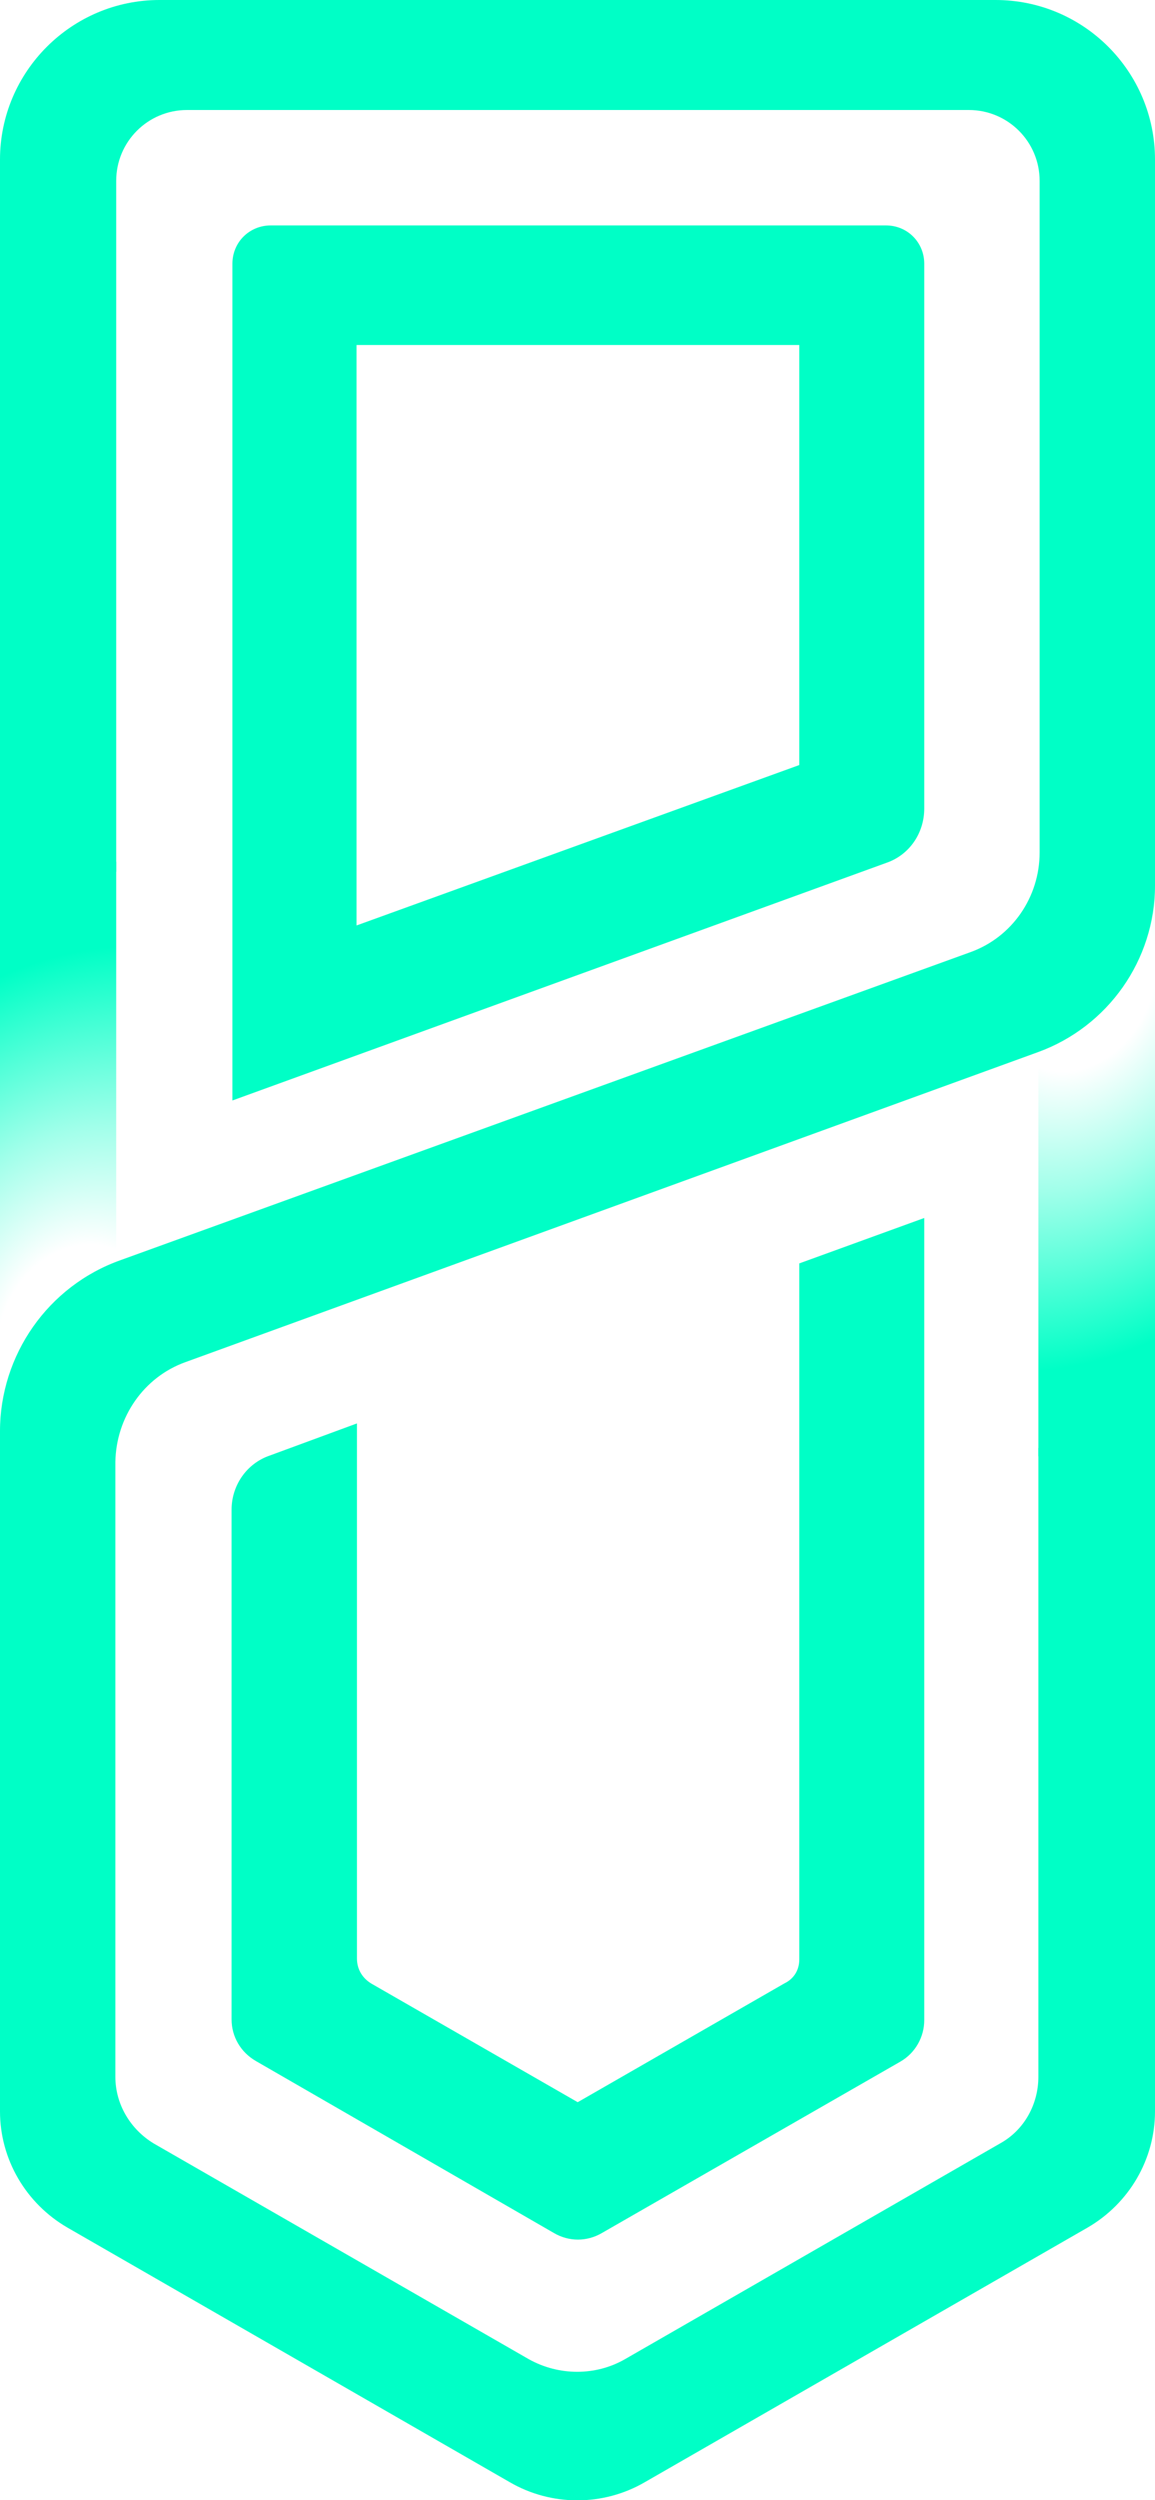 <svg xmlns="http://www.w3.org/2000/svg" viewBox="0 0 277.3 600">
	
	<path fill="#00FFC6" d="M221.9 194V63.3c0-5.1-4-9.2-9.2-9.2H65c-5.1 0-9.2 4-9.2 9.2v200.8L213 207c5.3-1.9 8.9-7 8.9-13zm-30-10.4L85.6 222.1V82.8h106.3v100.8zm0 286.6v-167l30-10.9v192.5c0 4-2.1 7.9-5.8 10l-71.6 41.1c-3.6 2.1-7.9 2.1-11.5 0l-71.6-41.3c-3.6-2.1-5.8-5.8-5.8-10V362.3c0-5.8 3.6-11.1 9.2-13l20.9-7.7V470c0 2.6 1.3 4.7 3.4 6l49.6 28.5 49.6-28.5c2.3-1.1 3.6-3.2 3.6-5.8zm85.4 36.5c0 11.5-6.2 22.1-16.2 27.9l-106.3 61.1c-10 5.8-22.4 5.8-32.4 0L16.2 534.6C6.2 528.8 0 518.2 0 506.7V343.5c0-18.3 11.5-34.9 29-41.1l204-73.9c10-3.6 16.6-13.2 16.6-23.9V43.4c0-9.4-7.6-17-17-17H44.9c-9.4 0-17 7.6-17 17v165.8L0 219.2V38.3C0 17.2 17.2 0 38.3 0H239c21.2 0 38.3 17.2 38.3 38.3v174.2c0 17.9-11.3 33.9-28.1 40L44.5 326.9c-10 3.6-16.6 13.2-16.8 23.9v147.6c0 6.6 3.6 12.6 9.2 16l90.1 51.8c7.2 4 16 4 23 0l90.1-51.8c5.8-3.2 9.2-9.4 9.2-16V347.5l28-10.2v169.4z"/>

	<radialGradient id="a" cx="494.749" cy="-367.446" r="100.634" gradientTransform="matrix(.439 -.86 -.693 -.352 -213.38 531.853)" gradientUnits="userSpaceOnUse">
		<stop offset=".229" stop-color="#00ffc6" stop-opacity="0"/>
		<stop offset=".537" stop-color="#00ffc6" stop-opacity=".37"/>
		<stop offset="1" stop-color="#00ffc6"/>
	</radialGradient>

	<path fill="url(#a)" d="M249.3 252.5c16.8-6.4 27.992-21.859 28-40.4v127.2l-28 10.2v-97z"/>

	<radialGradient id="b" cx="-281.479" cy="-434.983" r="100.125" gradientTransform="matrix(-.439 .86 .693 .352 196.162 715.218)" gradientUnits="userSpaceOnUse">
		<stop offset=".229" stop-color="#00ffc6" stop-opacity="0"/><stop offset=".536" stop-color="#00ffc6" stop-opacity=".37"/>
		<stop offset="1" stop-color="#00ffc6"/>
	</radialGradient>

	<path fill="url(#b)" d="M27.9 302.6C11.1 309.2 0 325.2 0 343.5V216.8l27.9-10v95.8z"/>
</svg>